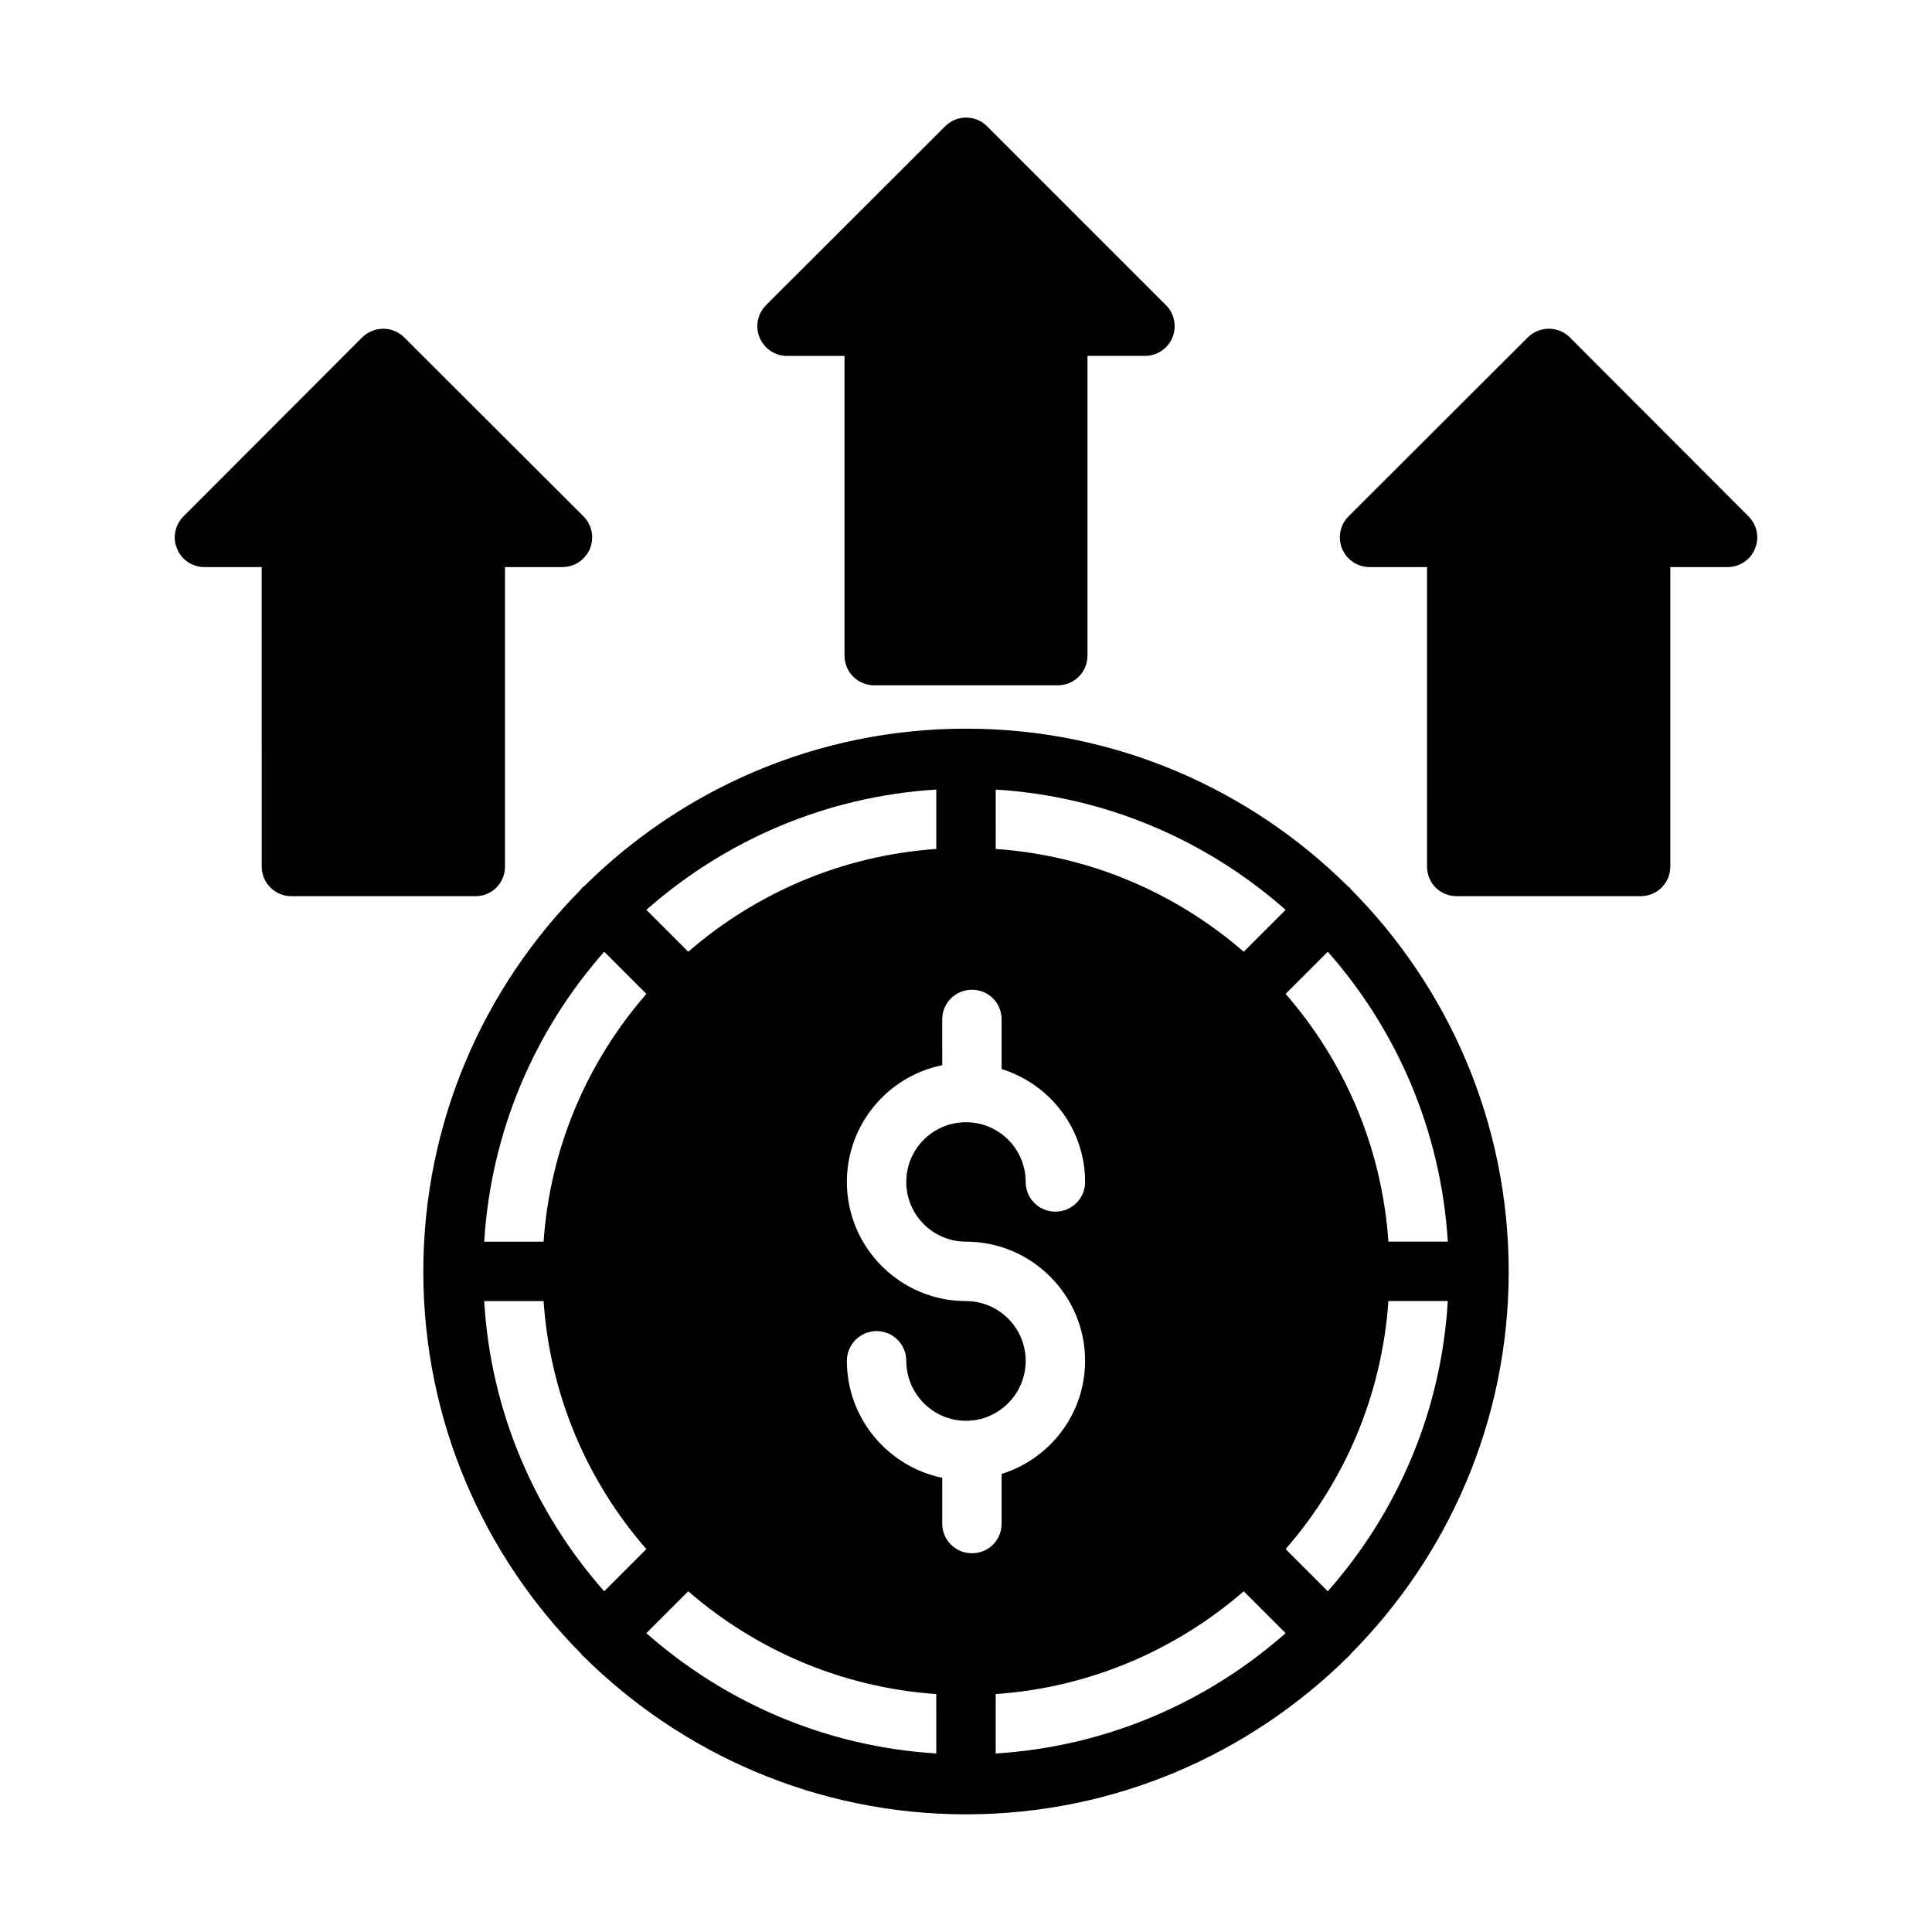 <?xml version="1.0" encoding="UTF-8"?>
<!-- Uploaded to: ICON Repo, www.svgrepo.com, Generator: ICON Repo Mixer Tools -->
<svg fill="#000000" width="800px" height="800px" version="1.1" viewBox="144 144 512 512" xmlns="http://www.w3.org/2000/svg">
 <g>
  <path d="m501.94 379.61c-0.078-0.078-0.078-0.234-0.234-0.395-0.078-0.078-0.234-0.156-0.395-0.234-25.977-25.82-61.797-41.879-101.31-41.879s-75.336 16.059-101.31 41.879c-0.156 0.078-0.316 0.156-0.395 0.234-0.156 0.156-0.156 0.316-0.234 0.395-25.898 26.055-41.879 61.875-41.879 101.39 0 39.438 15.98 75.258 41.879 101.31 0.078 0.078 0.078 0.234 0.234 0.395 0.078 0.078 0.234 0.078 0.316 0.234 26.055 25.82 61.875 41.879 101.39 41.879s75.336-16.059 101.39-41.879c0.078-0.156 0.234-0.156 0.316-0.234 0.156-0.156 0.156-0.316 0.234-0.395 25.898-26.055 41.879-61.875 41.879-101.31 0-39.516-15.98-75.332-41.879-101.39zm25.742 93.441h-15.742c-1.73-25.031-11.652-47.781-27.238-65.652l11.18-11.18c18.34 20.785 29.988 47.469 31.801 76.832zm-119.81-119.81c29.363 1.812 56.047 13.539 76.832 31.883l-11.098 11.098c-17.871-15.508-40.699-25.504-65.73-27.238zm-15.746 0v15.742c-25.031 1.73-47.863 11.73-65.73 27.238l-11.098-11.098c20.781-18.344 47.469-30.07 76.828-31.883zm-88.008 42.98 11.18 11.18c-15.586 17.871-25.504 40.621-27.238 65.652h-15.742c1.809-29.363 13.461-56.047 31.801-76.832zm-31.805 92.578h15.742c1.73 25.113 11.652 47.863 27.238 65.73l-11.18 11.18c-18.336-20.785-30.066-47.473-31.801-76.91zm119.81 119.89c-29.363-1.812-56.047-13.539-76.832-31.883l11.098-11.098c17.871 15.508 40.699 25.504 65.73 27.238zm9.449-53.059c-4.328 0-7.871-3.465-7.871-7.871v-12.121c-14.406-2.992-25.27-15.742-25.27-31.016 0-4.328 3.543-7.871 7.871-7.871 4.328 0 7.871 3.543 7.871 7.871 0 8.738 7.086 15.902 15.824 15.902s15.824-7.164 15.824-15.902c0-8.66-7.086-15.824-15.824-15.824-17.398 0-31.566-14.168-31.566-31.566 0-15.273 10.863-28.023 25.27-30.938l-0.004-12.125c0-4.41 3.543-7.871 7.871-7.871 4.41 0 7.871 3.465 7.871 7.871v13.145c12.832 4.016 22.121 15.824 22.121 29.914 0 4.41-3.543 7.871-7.871 7.871s-7.871-3.465-7.871-7.871c0-8.738-7.086-15.824-15.824-15.824-8.738 0-15.824 7.086-15.824 15.824 0 8.738 7.086 15.824 15.824 15.824 17.398 0 31.566 14.168 31.566 31.566 0 14.09-9.289 25.977-22.121 29.992v13.145c0.004 4.41-3.461 7.875-7.867 7.875zm6.297 53.059v-15.742c25.031-1.73 47.863-11.73 65.73-27.238l11.098 11.098c-20.781 18.34-47.465 30.07-76.828 31.883zm88.008-42.984-11.18-11.18c15.586-17.871 25.504-40.621 27.238-65.73h15.742c-1.73 29.441-13.457 56.129-31.801 76.91z"/>
  <path d="m300.34 289.4c-1.258 2.992-4.094 4.879-7.32 4.879h-15.191v79.352c0 4.41-3.465 7.871-7.871 7.871h-48.73c-4.328 0-7.871-3.465-7.871-7.871l-0.004-79.352h-15.191c-3.148 0-6.062-1.891-7.242-4.879-1.258-2.914-0.551-6.297 1.73-8.582l47.312-47.391c3.148-3.07 8.109-3.07 11.18 0l47.469 47.391c2.281 2.281 2.91 5.668 1.73 8.582z"/>
  <path d="m609.08 289.4c-1.18 2.992-4.094 4.879-7.242 4.879h-15.191v79.352c0 4.41-3.543 7.871-7.871 7.871h-48.727c-4.41 0-7.871-3.465-7.871-7.871l-0.004-79.352h-15.191c-3.227 0-6.062-1.891-7.32-4.879-1.18-2.914-0.551-6.297 1.73-8.582l47.469-47.391c3.07-3.07 8.109-3.07 11.18 0l47.312 47.391c2.277 2.281 2.988 5.668 1.727 8.582z"/>
  <path d="m454.71 233.43c-1.258 2.992-4.094 4.879-7.242 4.879h-15.273v79.43c0 4.328-3.465 7.871-7.871 7.871h-48.648c-4.41 0-7.871-3.543-7.871-7.871l-0.004-79.426h-15.273c-3.148 0-5.984-1.891-7.242-4.879-1.18-2.914-0.551-6.297 1.73-8.582l47.469-47.391c3.07-3.07 8.031-3.07 11.098 0l47.391 47.391c2.289 2.281 2.918 5.668 1.738 8.578z"/>
 </g>
</svg>
